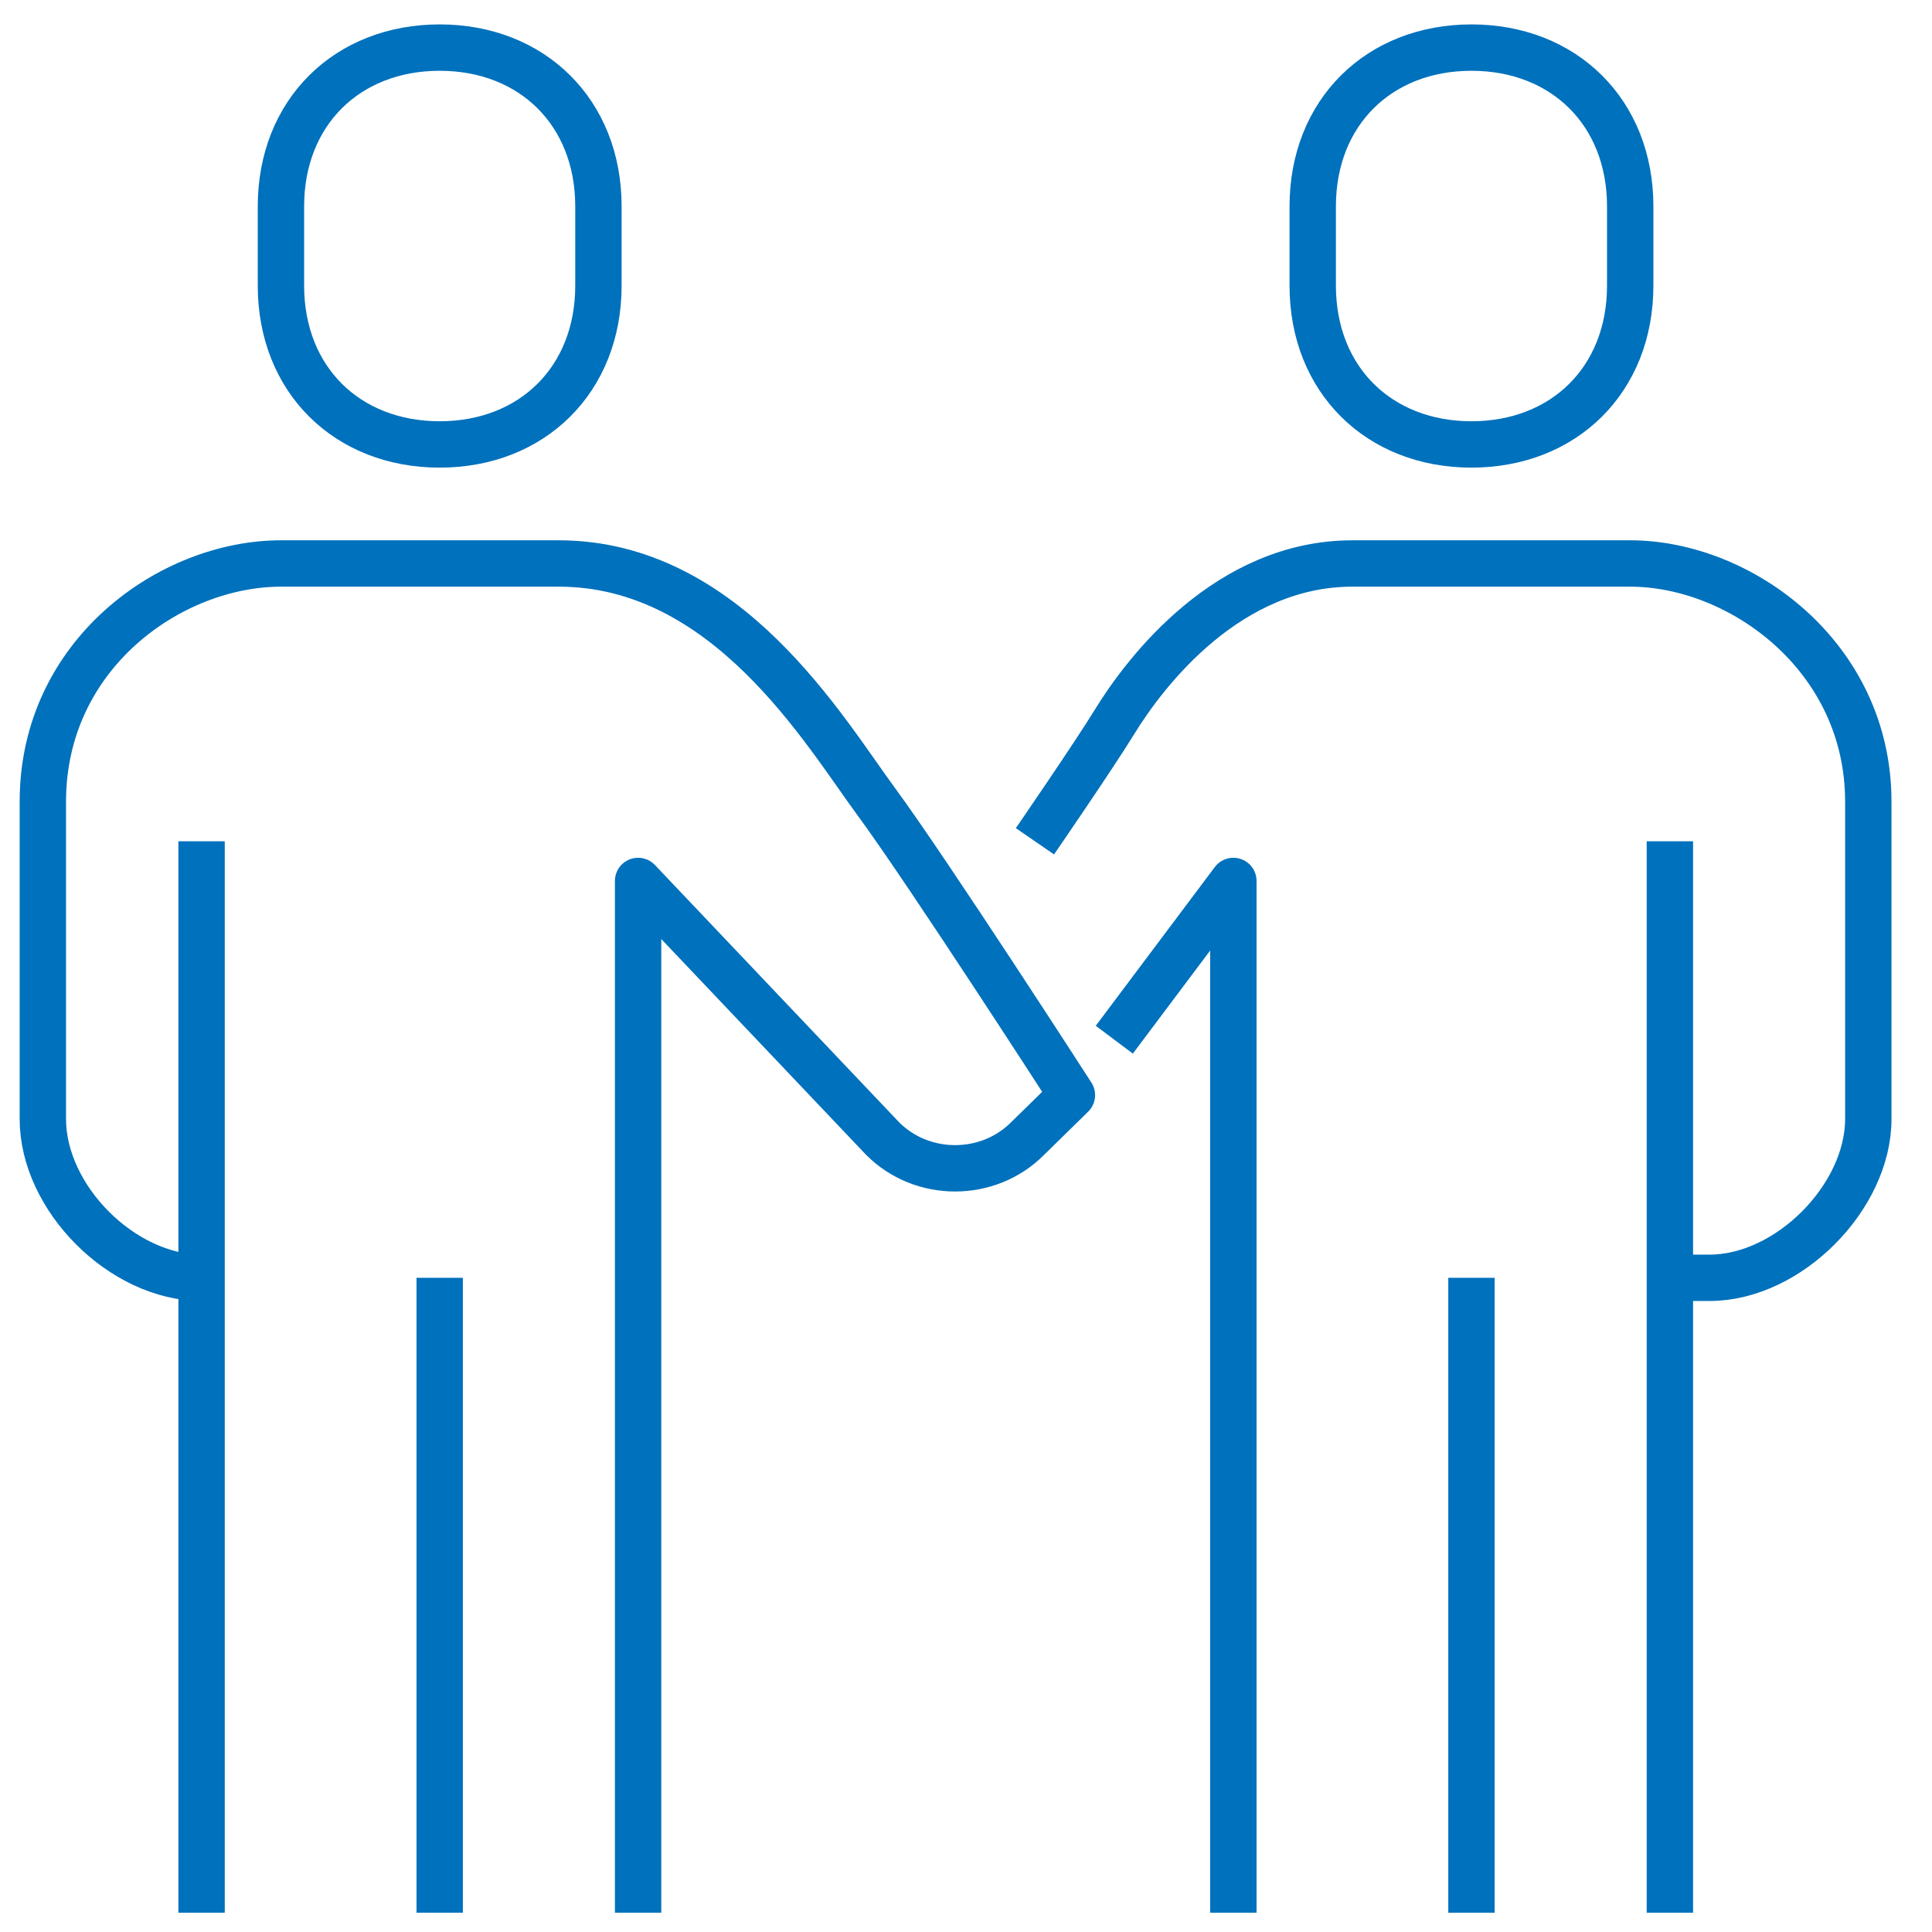 <?xml version="1.0" encoding="utf-8"?>
<!-- Generator: Adobe Illustrator 17.0.0, SVG Export Plug-In . SVG Version: 6.00 Build 0)  -->
<!DOCTYPE svg PUBLIC "-//W3C//DTD SVG 1.1//EN" "http://www.w3.org/Graphics/SVG/1.1/DTD/svg11.dtd">
<svg version="1.1" id="レイヤー_1" xmlns="http://www.w3.org/2000/svg" xmlns:xlink="http://www.w3.org/1999/xlink" x="0px"
	 y="0px" width="500px" height="500px" viewBox="0 0 500 500" enable-background="new 0 0 500 500" xml:space="preserve">
<g>
	<path fill="none" stroke="#0071BC" stroke-width="12" stroke-linejoin="round" stroke-miterlimit="10" d="M267.842,217.721
		c0,0,15.167-22.043,20.54-30.81c8.131-13.266,29.501-41.081,61.621-41.081h71.891c28.49,0,61.621,24.025,61.621,61.621v82.161
		c0,20.158-20.613,41.081-41.081,41.081h-10.27"/>
	<polyline fill="none" stroke="#0071BC" stroke-width="12" stroke-linejoin="round" stroke-miterlimit="10" points="
		319.193,495.014 319.193,227.991 288.382,269.072 	"/>
	
		<line fill="none" stroke="#0071BC" stroke-width="12" stroke-linejoin="round" stroke-miterlimit="10" x1="432.164" y1="217.721" x2="432.164" y2="495.014"/>
	
		<line fill="none" stroke="#0071BC" stroke-width="12" stroke-linejoin="round" stroke-miterlimit="10" x1="380.814" y1="330.692" x2="380.814" y2="495.014"/>
	<path fill="none" stroke="#0071BC" stroke-width="12" stroke-linejoin="round" stroke-miterlimit="10" d="M165.141,495.014V227.991
		l63.301,66.691c10.207,10.229,27.234,10.238,37.452,0.021l11.515-11.286c0,0-37.283-57.819-50.647-75.966
		c-13.444-18.256-38.713-61.621-82.161-61.621H72.71c-28.49,0-61.621,23.449-61.621,61.621v82.161
		c0,20.467,20.613,41.081,41.081,41.081"/>
	
		<line fill="none" stroke="#0071BC" stroke-width="12" stroke-linejoin="round" stroke-miterlimit="10" x1="52.169" y1="217.721" x2="52.169" y2="495.014"/>
	
		<line fill="none" stroke="#0071BC" stroke-width="12" stroke-linejoin="round" stroke-miterlimit="10" x1="113.79" y1="330.692" x2="113.79" y2="495.014"/>
	<path fill="none" stroke="#0071BC" stroke-width="12" stroke-linejoin="round" stroke-miterlimit="10" d="M113.79,115.02
		c23.937,0,41.081-16.773,41.081-41.081v-20.54c0-24.306-17.144-41.081-41.081-41.081c-23.937,0-41.081,16.774-41.081,41.081v20.54
		C72.71,98.246,89.854,115.02,113.79,115.02z"/>
	<path fill="none" stroke="#0071BC" stroke-width="12" stroke-linejoin="round" stroke-miterlimit="10" d="M380.814,115.02
		c23.937,0,41.081-16.773,41.081-41.081v-20.54c0-24.306-17.144-41.081-41.081-41.081c-23.937,0-41.081,16.774-41.081,41.081v20.54
		C339.733,98.246,356.877,115.02,380.814,115.02z"/>
</g>
</svg>

